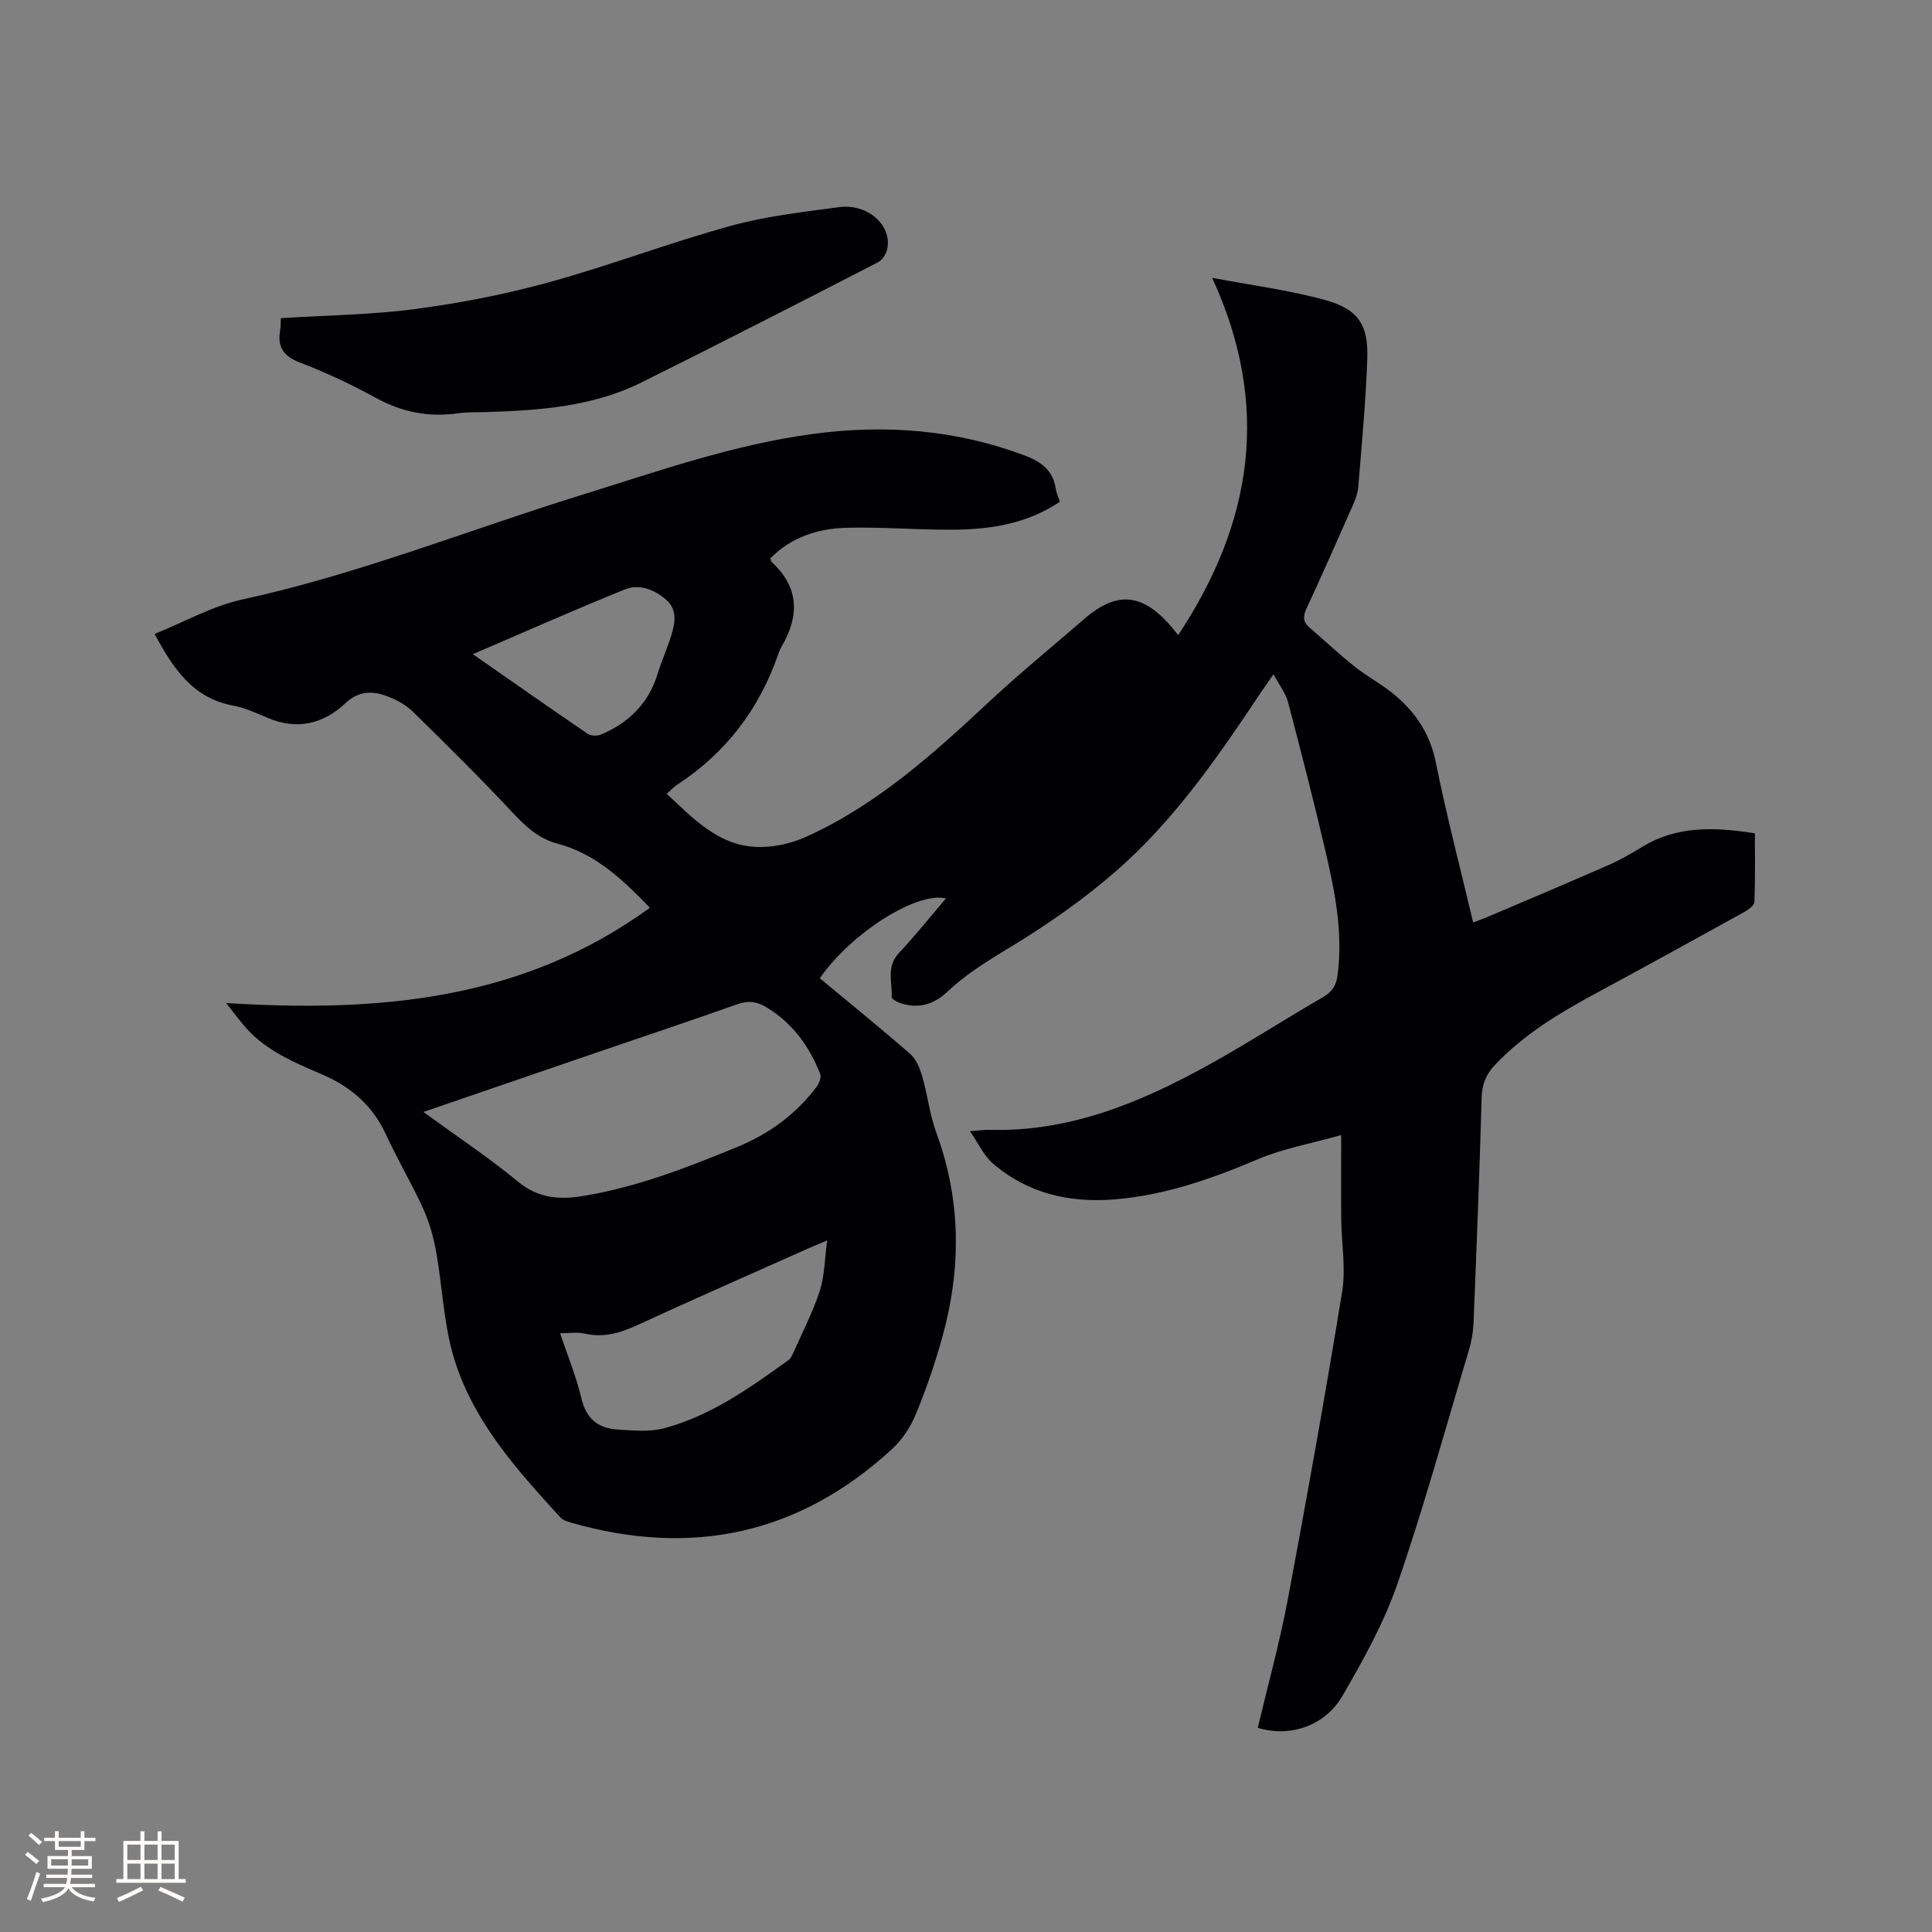 <svg enable-background="new 0 0 400 400" viewBox="0 0 400 400" xmlns="http://www.w3.org/2000/svg"><rect x="0" y="0" width="400" height="400" fill="#808080" stroke="none"/><path d="m219.43 103.89c-6.91 4.63-14.52 5.74-22.31 5.78-7.3.04-14.6-.59-21.89-.4-5.91.16-11.44 1.95-15.73 6.33.12.38.13.63.26.75 5.7 5.24 5.79 11.14 2.08 17.49-.27.45-.49.95-.66 1.44-3.94 11.49-10.89 20.63-21.1 27.27-.69.45-1.24 1.1-2.04 1.81 5.39 5 10.47 10.49 18.19 10.97 3.51.22 7.42-.61 10.65-2.07 14.61-6.59 26.35-17.18 37.93-27.99 6.35-5.92 13.09-11.42 19.66-17.11 7.41-6.43 12.97-5.1 19.46 3.33 15.47-23.35 19.2-47.59 7.03-73.97 8.19 1.56 15.96 2.54 23.43 4.61 6.85 1.9 8.94 5.15 8.69 12.17-.32 8.89-1.14 17.76-1.88 26.63-.13 1.53-.83 3.06-1.47 4.5-3.03 6.88-6.08 13.75-9.24 20.57-.73 1.58-.74 2.75.61 3.91 3.12 2.69 6.13 5.51 9.34 8.08 2.39 1.91 5.14 3.38 7.55 5.27 4.78 3.76 8.03 8.36 9.29 14.62 2.21 10.99 5.06 21.85 7.72 33.11 1.26-.49 2.31-.86 3.34-1.3 8.28-3.53 16.57-7.02 24.81-10.64 2.4-1.06 4.69-2.4 6.94-3.77 7.2-4.35 14.91-4.06 23.24-2.75 0 4.76.09 9.49-.1 14.21-.03.73-1.25 1.61-2.11 2.09-10.19 5.64-20.39 11.26-30.64 16.79-7.59 4.09-14.91 8.49-20.92 14.81-1.85 1.95-2.72 4.01-2.8 6.77-.44 15.58-1.05 31.15-1.68 46.73-.08 1.88-.42 3.8-.96 5.6-4.82 16.13-9.28 32.38-14.76 48.28-2.8 8.12-7.08 15.83-11.42 23.3-3.66 6.3-10.97 8.64-17.53 6.61 2.09-8.81 4.52-17.58 6.2-26.49 3.99-21.23 7.8-42.51 11.27-63.83.79-4.83-.14-9.94-.19-14.92-.06-5.49-.01-10.98-.01-17.48-6.38 1.8-12.05 2.8-17.21 4.99-9.62 4.08-19.37 7.51-29.82 8.34-9.3.74-17.98-1.26-25.18-7.54-1.76-1.53-2.79-3.89-4.66-6.59 2.15-.16 3.05-.31 3.95-.28 16.49.49 31.1-5.53 45.14-13.26 8.16-4.5 16-9.57 24.06-14.24 1.86-1.08 2.69-2.41 2.96-4.47 1.18-8.8-.54-17.33-2.51-25.79-2.41-10.31-5.04-20.56-7.74-30.8-.48-1.82-1.75-3.42-3-5.77-1.25 1.81-2.03 2.89-2.76 3.99-8.19 12.27-16.57 24.48-27.4 34.56-6.31 5.87-13.4 11.04-20.68 15.68-5.71 3.64-11.7 6.79-16.67 11.5-2.84 2.69-6.15 3.65-9.93 2.3-.63-.23-1.64-.82-1.62-1.2.15-3.05-1.16-6.25 1.46-9.05 3.39-3.62 6.49-7.51 9.78-11.36-6.05-1.46-19.62 7.15-26.12 16.53 6.24 5.18 12.57 10.3 18.7 15.65 1.26 1.1 2.03 3.01 2.51 4.69 1.12 3.84 1.55 7.92 2.92 11.65 5.17 14.07 5.17 28.23 1.19 42.48-1.5 5.39-3.33 10.72-5.48 15.89-1.09 2.63-2.84 5.24-4.94 7.16-19.2 17.64-41.45 22.34-66.36 15.2-.79-.23-1.72-.51-2.25-1.09-9.25-10.12-18.5-20.39-22.3-33.94-1.9-6.78-2.16-14.01-3.41-20.99-.55-3.07-1.41-6.18-2.7-9.01-2.36-5.2-5.31-10.14-7.69-15.33-2.73-5.93-7.21-9.84-13.05-12.37-5.75-2.48-11.56-4.84-15.88-9.65-1.31-1.46-2.45-3.06-4.17-5.21 31.6 1.97 61.39-.56 87.74-19.73-5.9-6.11-11.44-11.24-19.14-13.27-3.82-1.01-6.54-3.49-9.22-6.35-6.73-7.18-13.71-14.14-20.76-21.01-1.53-1.49-3.65-2.59-5.7-3.31-2.88-1.01-5.62-.85-8.19 1.56-4.62 4.34-10.03 5.65-16.12 3.07-2.34-.99-4.71-2.08-7.17-2.54-8.2-1.53-12.32-7.48-16.25-14.84 6.07-2.44 11.91-5.77 18.17-7.13 23.99-5.23 46.72-14.35 70.06-21.59 15.86-4.92 31.58-10.49 48.16-12.7 14.94-1.99 29.55-.88 43.79 4.49 3.48 1.31 5.82 3.1 6.4 6.87.11.82.49 1.61.84 2.7zm-131.77 126.33c6.89 5.02 13.52 9.43 19.63 14.46 4.15 3.41 8.47 3.74 13.33 2.95 11.16-1.81 21.59-5.87 31.97-10.14 6.63-2.72 12.17-6.77 16.48-12.48.53-.7 1.02-1.96.75-2.65-2.26-5.75-5.74-10.56-11.15-13.82-1.93-1.16-3.71-1.44-5.95-.65-9.86 3.5-19.79 6.81-29.7 10.2-11.59 3.98-23.18 7.96-35.36 12.13zm83.6 26.6c-2.08.87-3.04 1.26-4 1.69-11.77 5.26-23.58 10.43-35.28 15.83-3.57 1.65-7.02 2.67-10.97 1.76-1.53-.35-3.21-.06-5.05-.06 1.58 4.7 3.37 9.02 4.43 13.52.98 4.18 3.46 6.15 7.39 6.4 3.24.21 6.67.56 9.73-.26 9.66-2.57 17.7-8.34 25.7-14.07.47-.34.78-.98 1.03-1.54 1.88-4.25 4.04-8.41 5.48-12.81 1-3.05.99-6.44 1.54-10.46zm-73.36-121.38c8.25 5.75 15.96 11.16 23.75 16.47.67.46 1.99.51 2.76.18 5.71-2.42 9.82-6.38 11.7-12.46.85-2.73 2.02-5.35 2.87-8.08.81-2.59 1.29-5.34-1.07-7.39-2.43-2.11-5.56-3.33-8.55-2.12-10.39 4.2-20.63 8.75-31.46 13.4z" fill="#010103"/><path d="m58.15 65.87c9.53-.6 18.79-.69 27.89-1.9 9.29-1.23 18.58-3.04 27.62-5.53 12.63-3.48 24.93-8.18 37.56-11.66 7.3-2.02 14.95-2.88 22.49-3.89 5.87-.79 10.89 3.65 10.02 8.51-.19 1.07-1.02 2.43-1.95 2.9-16.28 8.38-32.57 16.73-48.97 24.88-10.11 5.03-21.14 5.79-32.19 6.14-1.9.06-3.83-.03-5.71.24-6.07.87-11.63-.19-17.06-3.17-5.09-2.8-10.4-5.28-15.82-7.36-3.41-1.31-4.61-3.23-4.03-6.64.13-.71.09-1.45.15-2.52z" fill="#010103"/><g fill="#fcfbfa"><path d="m5.17 384 .55-.58c.85.61 1.65 1.24 2.4 1.87l-.59.64c-.83-.73-1.62-1.38-2.36-1.93m1.22 9.53-.82-.34c.71-1.76 1.37-3.64 1.98-5.63.24.13.5.25.76.36-.6 1.67-1.24 3.54-1.92 5.61m-.5-13.5.57-.54c.56.44 1.31 1.06 2.26 1.87l-.64.64c-.68-.66-1.41-1.32-2.19-1.97m3.25.46h2.24v-1.36h.77v1.36h4.57v-1.36h.76v1.36h2.28v.69h-2.28v1.84h-2.64v1.26h4.18v2.64h-4.21c0 .45-.02.86-.05 1.21h4.32v.69h-4.38c-.04.34-.1.75-.19 1.22h5.15v.69h-4.82c.87 1.19 2.51 1.92 4.93 2.19-.17.31-.3.57-.37.76-2.77-.49-4.52-1.41-5.26-2.76-.56 1.26-2.3 2.23-5.24 2.9-.12-.24-.26-.48-.43-.72 2.73-.55 4.38-1.34 4.96-2.38h-4.38v-.69h4.65c.1-.38.17-.79.21-1.22h-4.32v-.69h4.4c.03-.34.05-.75.05-1.21h-4.2v-2.64h4.23v-1.26h-2.69v-1.84h-2.24zm1.46 4.46v1.29h3.45c.01-.4.02-.57.01-.53v-.32-.45h-3.46zm1.55-2.59h4.57v-1.19h-4.57zm6.11 2.59h-3.42v.77c-.01.19-.01.37-.02.53h3.44z"/><path d="m32.63 379.16h.82v1.98h3.54v7.89h1.46v.78h-14.37v-.78h1.46v-7.89h3.54v-1.98h.82v1.98h2.73zm-3.49 11.48.5.73c-1.61.82-3.28 1.63-5 2.41-.13-.27-.28-.55-.44-.82 1.75-.72 3.4-1.49 4.94-2.32m-2.78-5.55h2.73v-3.18h-2.73zm0 3.95h2.73v-3.2h-2.73zm3.54-3.95h2.73v-3.18h-2.73zm0 3.95h2.73v-3.2h-2.73zm7.89 4.68c-1.84-.92-3.51-1.7-5.02-2.32l.45-.73c1.89.8 3.57 1.55 5.04 2.23zm-1.62-11.81h-2.73v3.18h2.73zm-2.73 7.13h2.73v-3.2h-2.73z"/></g></svg>